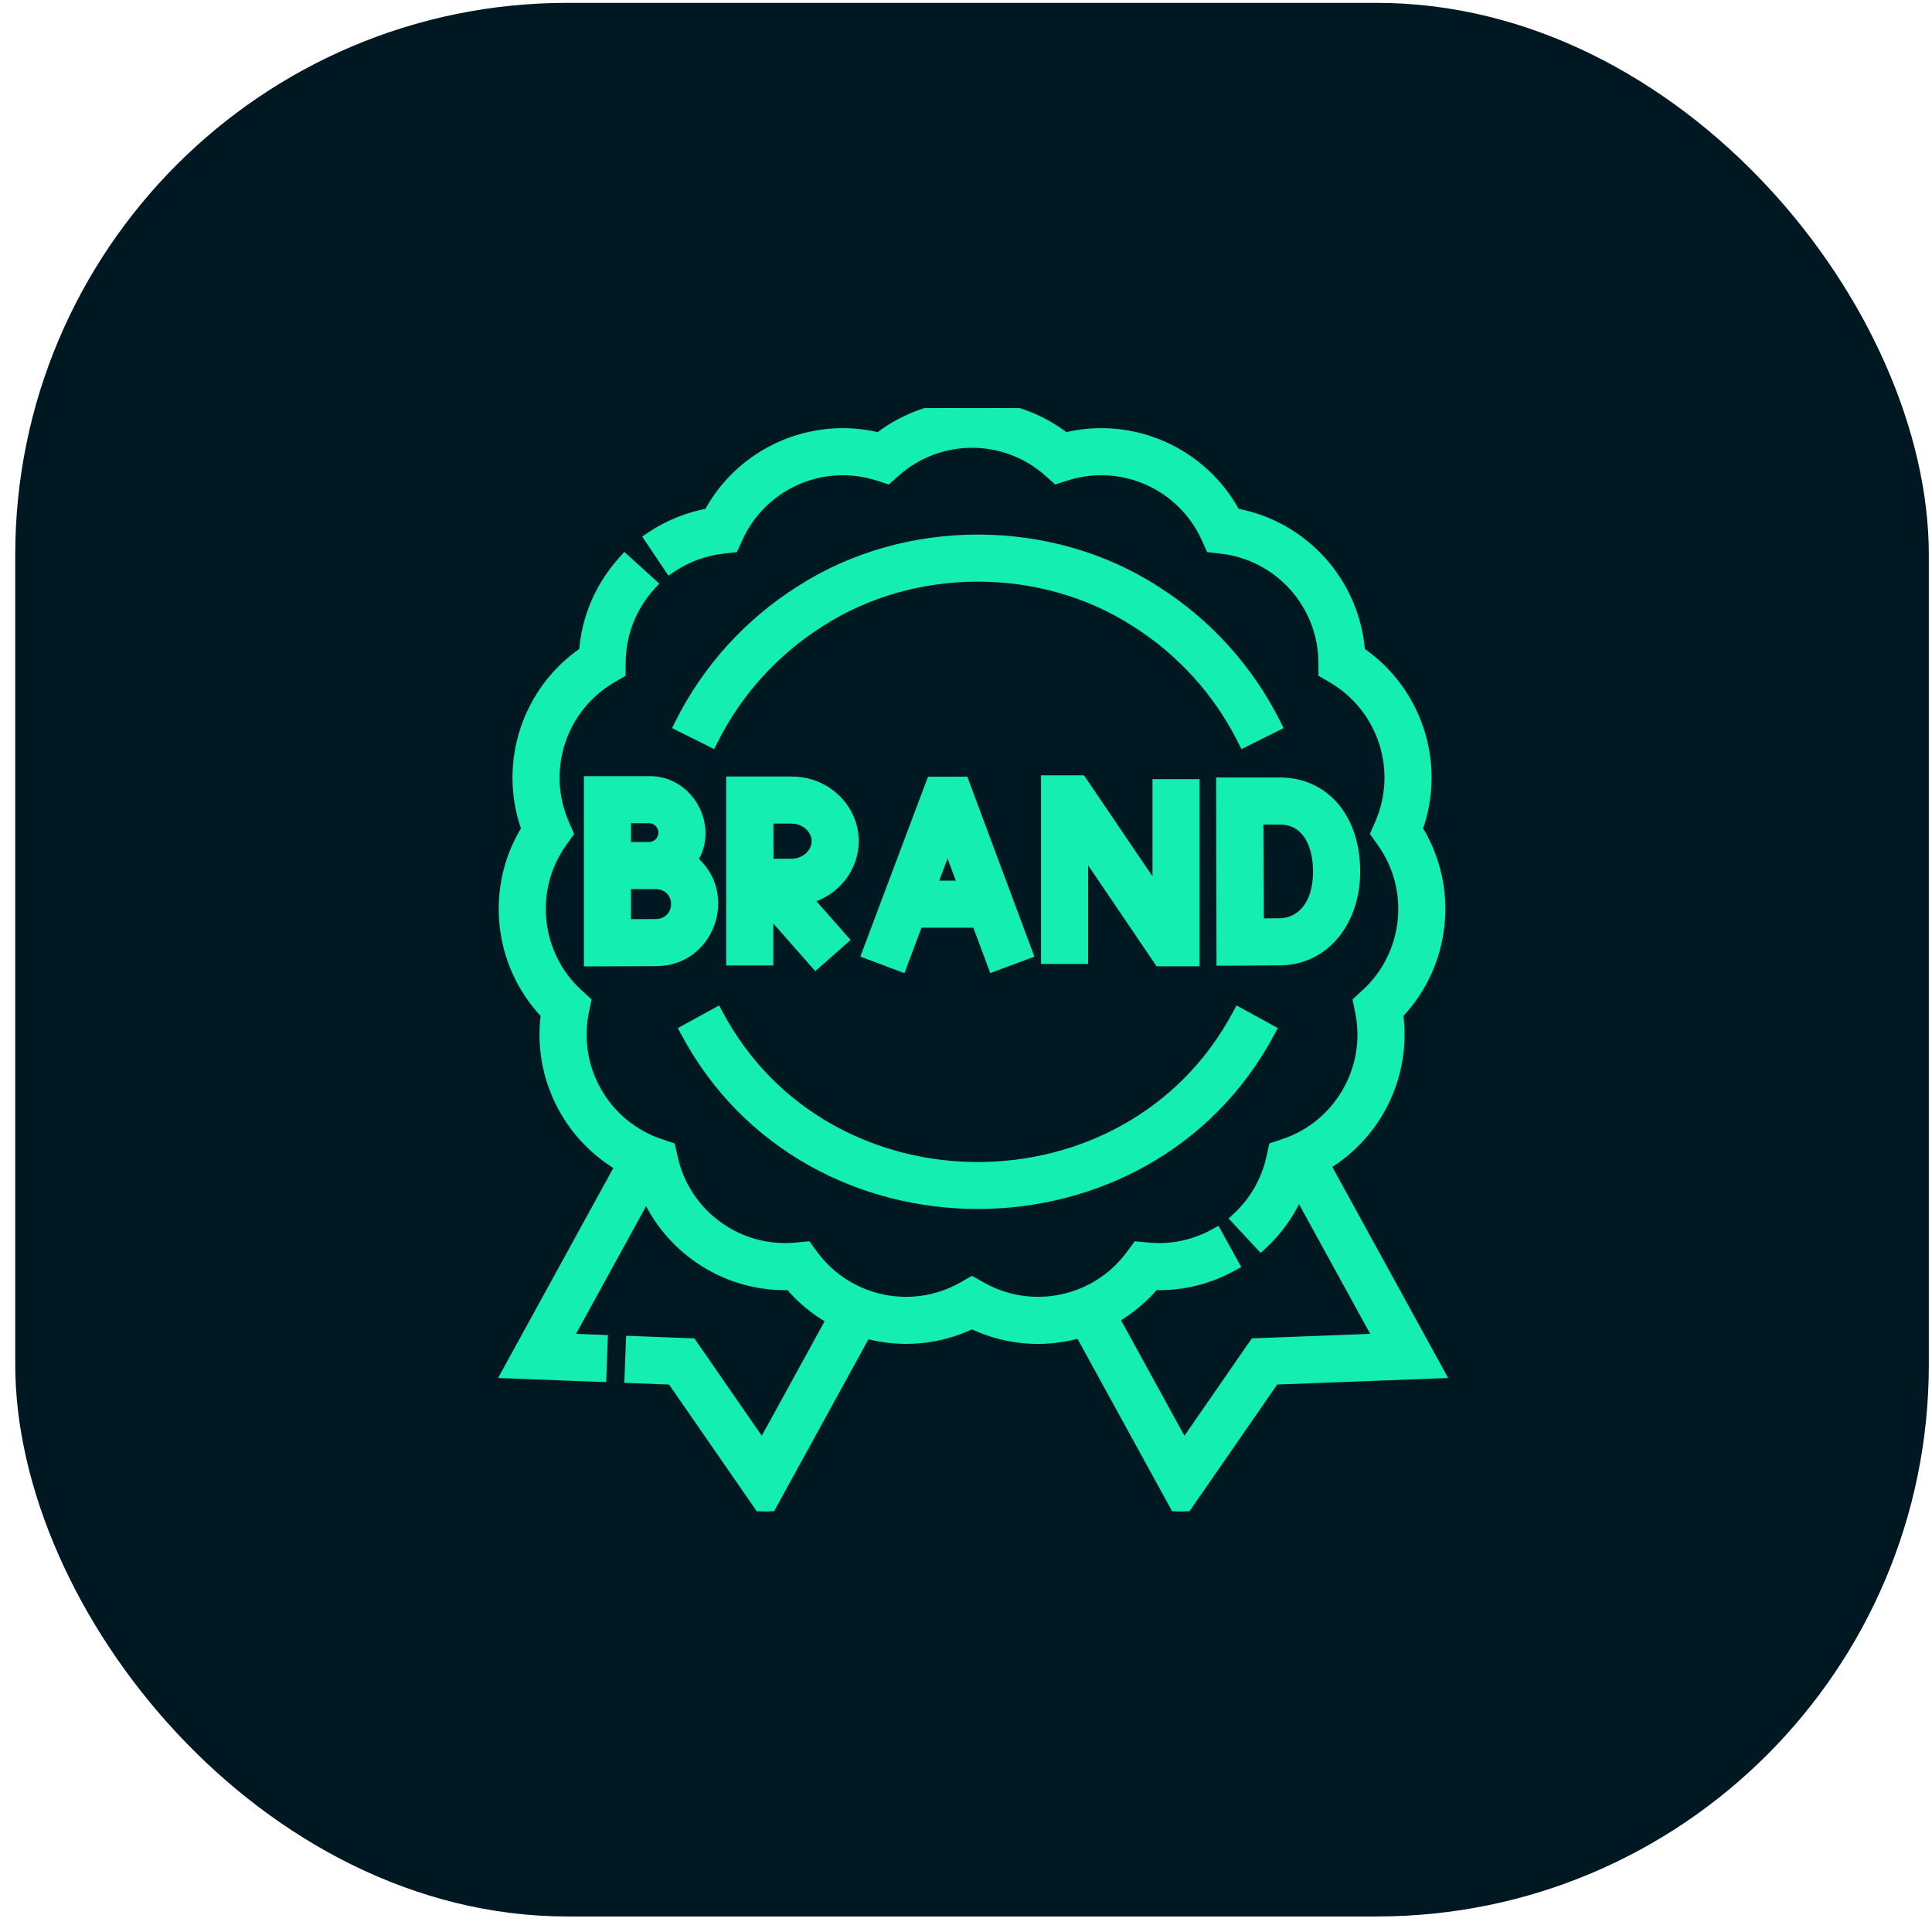 <svg width="105" height="105" viewBox="0 0 105 105" fill="none" xmlns="http://www.w3.org/2000/svg">
<rect x="0.828" y="0.156" width="104" height="104" rx="30" fill="#001821"/>
<g clip-path="url(#clip0_1087_1264)">
<path d="M35.346 29.103L35.18 29.215L35.291 29.381L36.271 30.842L36.383 31.008L36.549 30.897C37.367 30.348 38.32 30 39.304 29.889C39.304 29.889 39.304 29.889 39.304 29.889L39.8 29.834L39.913 29.821L39.96 29.718L40.167 29.262L40.167 29.262C41.461 26.409 44.688 24.971 47.675 25.919L48.152 26.07L48.26 26.105L48.345 26.029L48.719 25.697L48.586 25.548L48.719 25.697C51.061 23.617 54.595 23.617 56.938 25.697L57.071 25.548L56.938 25.697L57.312 26.029L57.397 26.105L57.505 26.07L57.981 25.919L57.921 25.728L57.981 25.919C60.968 24.971 64.196 26.409 65.49 29.262L65.696 29.717L65.743 29.821L65.856 29.834L66.353 29.889L66.375 29.691L66.353 29.889C69.466 30.238 71.831 32.864 71.852 35.997L71.856 36.497L71.856 36.611L71.955 36.668L72.386 36.921C75.088 38.506 76.18 41.867 74.926 44.738C74.926 44.738 74.926 44.738 74.926 44.738L74.725 45.196L74.68 45.3L74.746 45.392L75.037 45.799C76.861 48.346 76.492 51.86 74.178 53.973L74.304 54.111L74.178 53.973L73.809 54.31L73.725 54.386L73.748 54.498L73.848 54.987C74.479 58.057 72.712 61.117 69.739 62.105L69.802 62.295L69.739 62.105L69.264 62.263L69.157 62.299L69.132 62.41L69.025 62.898C68.754 64.132 68.123 65.237 67.201 66.096L67.055 66.232L67.191 66.379L68.391 67.666L68.527 67.812L68.673 67.676C69.49 66.915 70.137 66.01 70.589 65.008L74.799 72.68L68.242 72.93L68.142 72.934L68.085 73.016L64.352 78.412L60.658 71.68C61.438 71.221 62.153 70.632 62.765 69.916C64.248 69.954 65.706 69.601 67.013 68.88L67.188 68.783L67.091 68.608L66.241 67.068L66.144 66.893L65.969 66.989C64.87 67.596 63.629 67.851 62.375 67.729L61.878 67.68L61.765 67.669L61.698 67.761L61.401 68.163C59.542 70.685 56.086 71.42 53.362 69.872L52.927 69.625L52.828 69.569L52.729 69.625L52.295 69.872C49.571 71.42 46.114 70.685 44.255 68.163L43.959 67.761L43.892 67.669L43.778 67.68L43.281 67.729L43.281 67.729C40.162 68.037 37.304 65.959 36.632 62.898L36.436 62.941L36.632 62.898L36.524 62.41L36.5 62.299L36.392 62.263L35.918 62.105L35.855 62.295L35.918 62.105C32.945 61.117 31.178 58.056 31.808 54.987L31.808 54.987L31.909 54.498L31.932 54.386L31.848 54.31L31.479 53.973C29.165 51.86 28.795 48.346 30.619 45.799L30.457 45.682L30.619 45.799L30.91 45.392L30.977 45.3L30.931 45.196L30.731 44.738C30.731 44.738 30.731 44.738 30.731 44.738C29.476 41.867 30.568 38.506 33.271 36.921C33.271 36.921 33.271 36.921 33.271 36.921L33.702 36.668L33.8 36.611L33.801 36.497L33.804 35.997C33.815 34.471 34.385 33.008 35.411 31.879L35.546 31.731L35.398 31.596L34.096 30.413L33.947 30.279L33.813 30.427C32.564 31.802 31.816 33.542 31.671 35.381C28.563 37.516 27.272 41.489 28.531 45.043C26.561 48.257 26.997 52.412 29.593 55.146C29.153 58.483 30.771 61.723 33.601 63.407L27.557 74.42L27.401 74.704L27.725 74.716L32.551 74.901L32.751 74.908L32.758 74.708L32.825 72.95L32.833 72.751L32.633 72.743L30.975 72.68L35.122 65.122C36.513 68.081 39.552 70.007 42.891 69.915C43.526 70.659 44.271 71.268 45.086 71.734L41.421 78.412L37.688 73.016L37.632 72.934L37.532 72.93L34.42 72.811L34.221 72.804L34.213 73.003L34.146 74.761L34.138 74.961L34.338 74.969L36.47 75.051L41.45 82.248L41.634 82.514L41.789 82.23L47.097 72.557C48.964 73.052 50.995 72.902 52.828 72.027C53.975 72.575 55.199 72.839 56.412 72.839C57.174 72.839 57.931 72.732 58.661 72.528L63.984 82.23L64.14 82.514L64.324 82.248L69.304 75.051L78.049 74.716L78.372 74.704L78.217 74.42L72.143 63.352C74.918 61.655 76.499 58.448 76.064 55.146C78.659 52.412 79.096 48.257 77.125 45.043C78.385 41.489 77.094 37.516 73.986 35.381C73.691 31.623 70.895 28.518 67.189 27.832C65.39 24.518 61.574 22.818 57.908 23.7C54.917 21.404 50.739 21.404 47.749 23.7C44.083 22.818 40.266 24.518 38.468 27.832C37.354 28.04 36.285 28.473 35.346 29.103Z" fill="#15EEB1" stroke="#15EEB1" stroke-width="0.4"/>
<path d="M37.283 55.859L37.109 55.954L37.202 56.128C43.869 68.634 62.419 68.63 69.083 56.128L69.176 55.954L69.003 55.859L67.46 55.013L67.283 54.916L67.187 55.094C61.316 66.109 44.967 66.105 39.098 55.094L39.003 54.916L38.825 55.013L37.283 55.859Z" fill="#15EEB1" stroke="#15EEB1" stroke-width="0.4"/>
<path d="M36.882 39.302L36.792 39.481L36.971 39.57L38.545 40.356L38.724 40.446L38.813 40.267C40.123 37.644 42.128 35.429 44.611 33.862L44.611 33.862L44.612 33.861C49.679 30.594 56.607 30.594 61.673 33.861L61.675 33.862C64.157 35.429 66.162 37.644 67.472 40.267L67.561 40.446L67.74 40.356L69.314 39.57L69.493 39.481L69.404 39.302C67.918 36.327 65.644 33.815 62.828 32.036C57.07 28.324 49.215 28.325 43.457 32.036C40.641 33.815 38.367 36.327 36.882 39.302Z" fill="#15EEB1" stroke="#15EEB1" stroke-width="0.4"/>
<path d="M53.867 52.441L53.937 52.629L54.124 52.559L55.773 51.944L55.96 51.874L55.891 51.687L52.481 42.541L52.432 42.411L52.293 42.411L50.713 42.412L50.575 42.413L50.526 42.542L47.086 51.684L47.016 51.871L47.203 51.941L48.85 52.561L49.037 52.631L49.107 52.444L49.944 50.219H53.039L53.867 52.441ZM50.757 48.06L51.499 46.089L52.234 48.06H50.757Z" fill="#15EEB1" stroke="#15EEB1" stroke-width="0.4"/>
<path d="M62.907 52.23L62.966 52.318H63.072H64.795H64.995V52.118V42.744V42.544H64.795H63.036H62.836V42.744V48.278L58.866 42.424L58.806 42.336L58.7 42.336L56.978 42.336L56.778 42.336V42.536V51.99V52.19H56.977H58.737H58.937V51.99V46.376L62.907 52.23Z" fill="#15EEB1" stroke="#15EEB1" stroke-width="0.4"/>
<path d="M66.494 42.454H66.294L66.294 42.654L66.315 52.084L66.315 52.284L66.515 52.283L66.515 52.083L66.516 52.283L66.516 52.283L66.516 52.283L66.517 52.283L66.523 52.283L66.544 52.283L66.624 52.283L66.915 52.282C67.158 52.281 67.489 52.279 67.84 52.277C68.54 52.273 69.319 52.268 69.629 52.263C72.026 52.221 73.723 50.125 73.723 47.367C73.723 45.921 73.313 44.694 72.579 43.824C71.844 42.952 70.793 42.454 69.547 42.454H66.494ZM68.491 50.115L68.461 44.613H69.547C70.289 44.613 70.782 44.954 71.098 45.461C71.421 45.978 71.563 46.675 71.563 47.367C71.563 48.332 71.301 49.013 70.931 49.45C70.562 49.887 70.074 50.095 69.592 50.104L69.591 50.104C69.336 50.108 68.905 50.112 68.491 50.115Z" fill="#15EEB1" stroke="#15EEB1" stroke-width="0.4"/>
<path d="M32.134 42.381H31.934V42.581V46.162V47.931V52.121V52.322L32.135 52.321L33.017 52.318L33.018 52.318L33.03 52.318C33.112 52.317 33.591 52.315 34.128 52.313C34.719 52.311 35.381 52.308 35.667 52.308L35.667 52.308C38.641 52.303 39.924 48.581 37.734 46.728C38.877 44.892 37.494 42.35 35.271 42.381H32.134ZM34.47 45.962H34.093V44.54H35.273H35.273C35.664 44.54 35.983 44.859 35.983 45.25C35.983 45.641 35.664 45.96 35.273 45.96C35.109 45.96 34.804 45.961 34.47 45.962ZM35.663 48.121C37.01 48.176 37.009 50.095 35.663 50.149C35.369 50.149 34.69 50.151 34.093 50.154V48.123L34.468 48.121H34.468H35.663Z" fill="#15EEB1" stroke="#15EEB1" stroke-width="0.4"/>
<path d="M39.867 42.403H39.667L39.667 42.603L39.667 52.073L39.667 52.273H39.867H41.627H41.827V52.073V49.657L44.194 52.347L44.326 52.497L44.477 52.365L45.797 51.202L45.947 51.07L45.815 50.92L44.025 48.886C45.434 48.476 46.471 47.214 46.471 45.715C46.471 43.881 44.921 42.403 43.032 42.403H39.867ZM43.032 46.868C42.753 46.868 42.281 46.87 41.839 46.872C41.837 46.381 41.835 45.445 41.833 44.827C41.833 44.73 41.833 44.641 41.833 44.562H43.032C43.741 44.562 44.312 45.109 44.312 45.715C44.312 46.321 43.741 46.868 43.032 46.868Z" fill="#15EEB1" stroke="#15EEB1" stroke-width="0.4"/>
</g>
<defs>
<clipPath id="clip0_1087_1264">
<rect width="59.956" height="59.956" fill="white" transform="translate(22.85 22.178)"/>
</clipPath>
</defs>
</svg>
